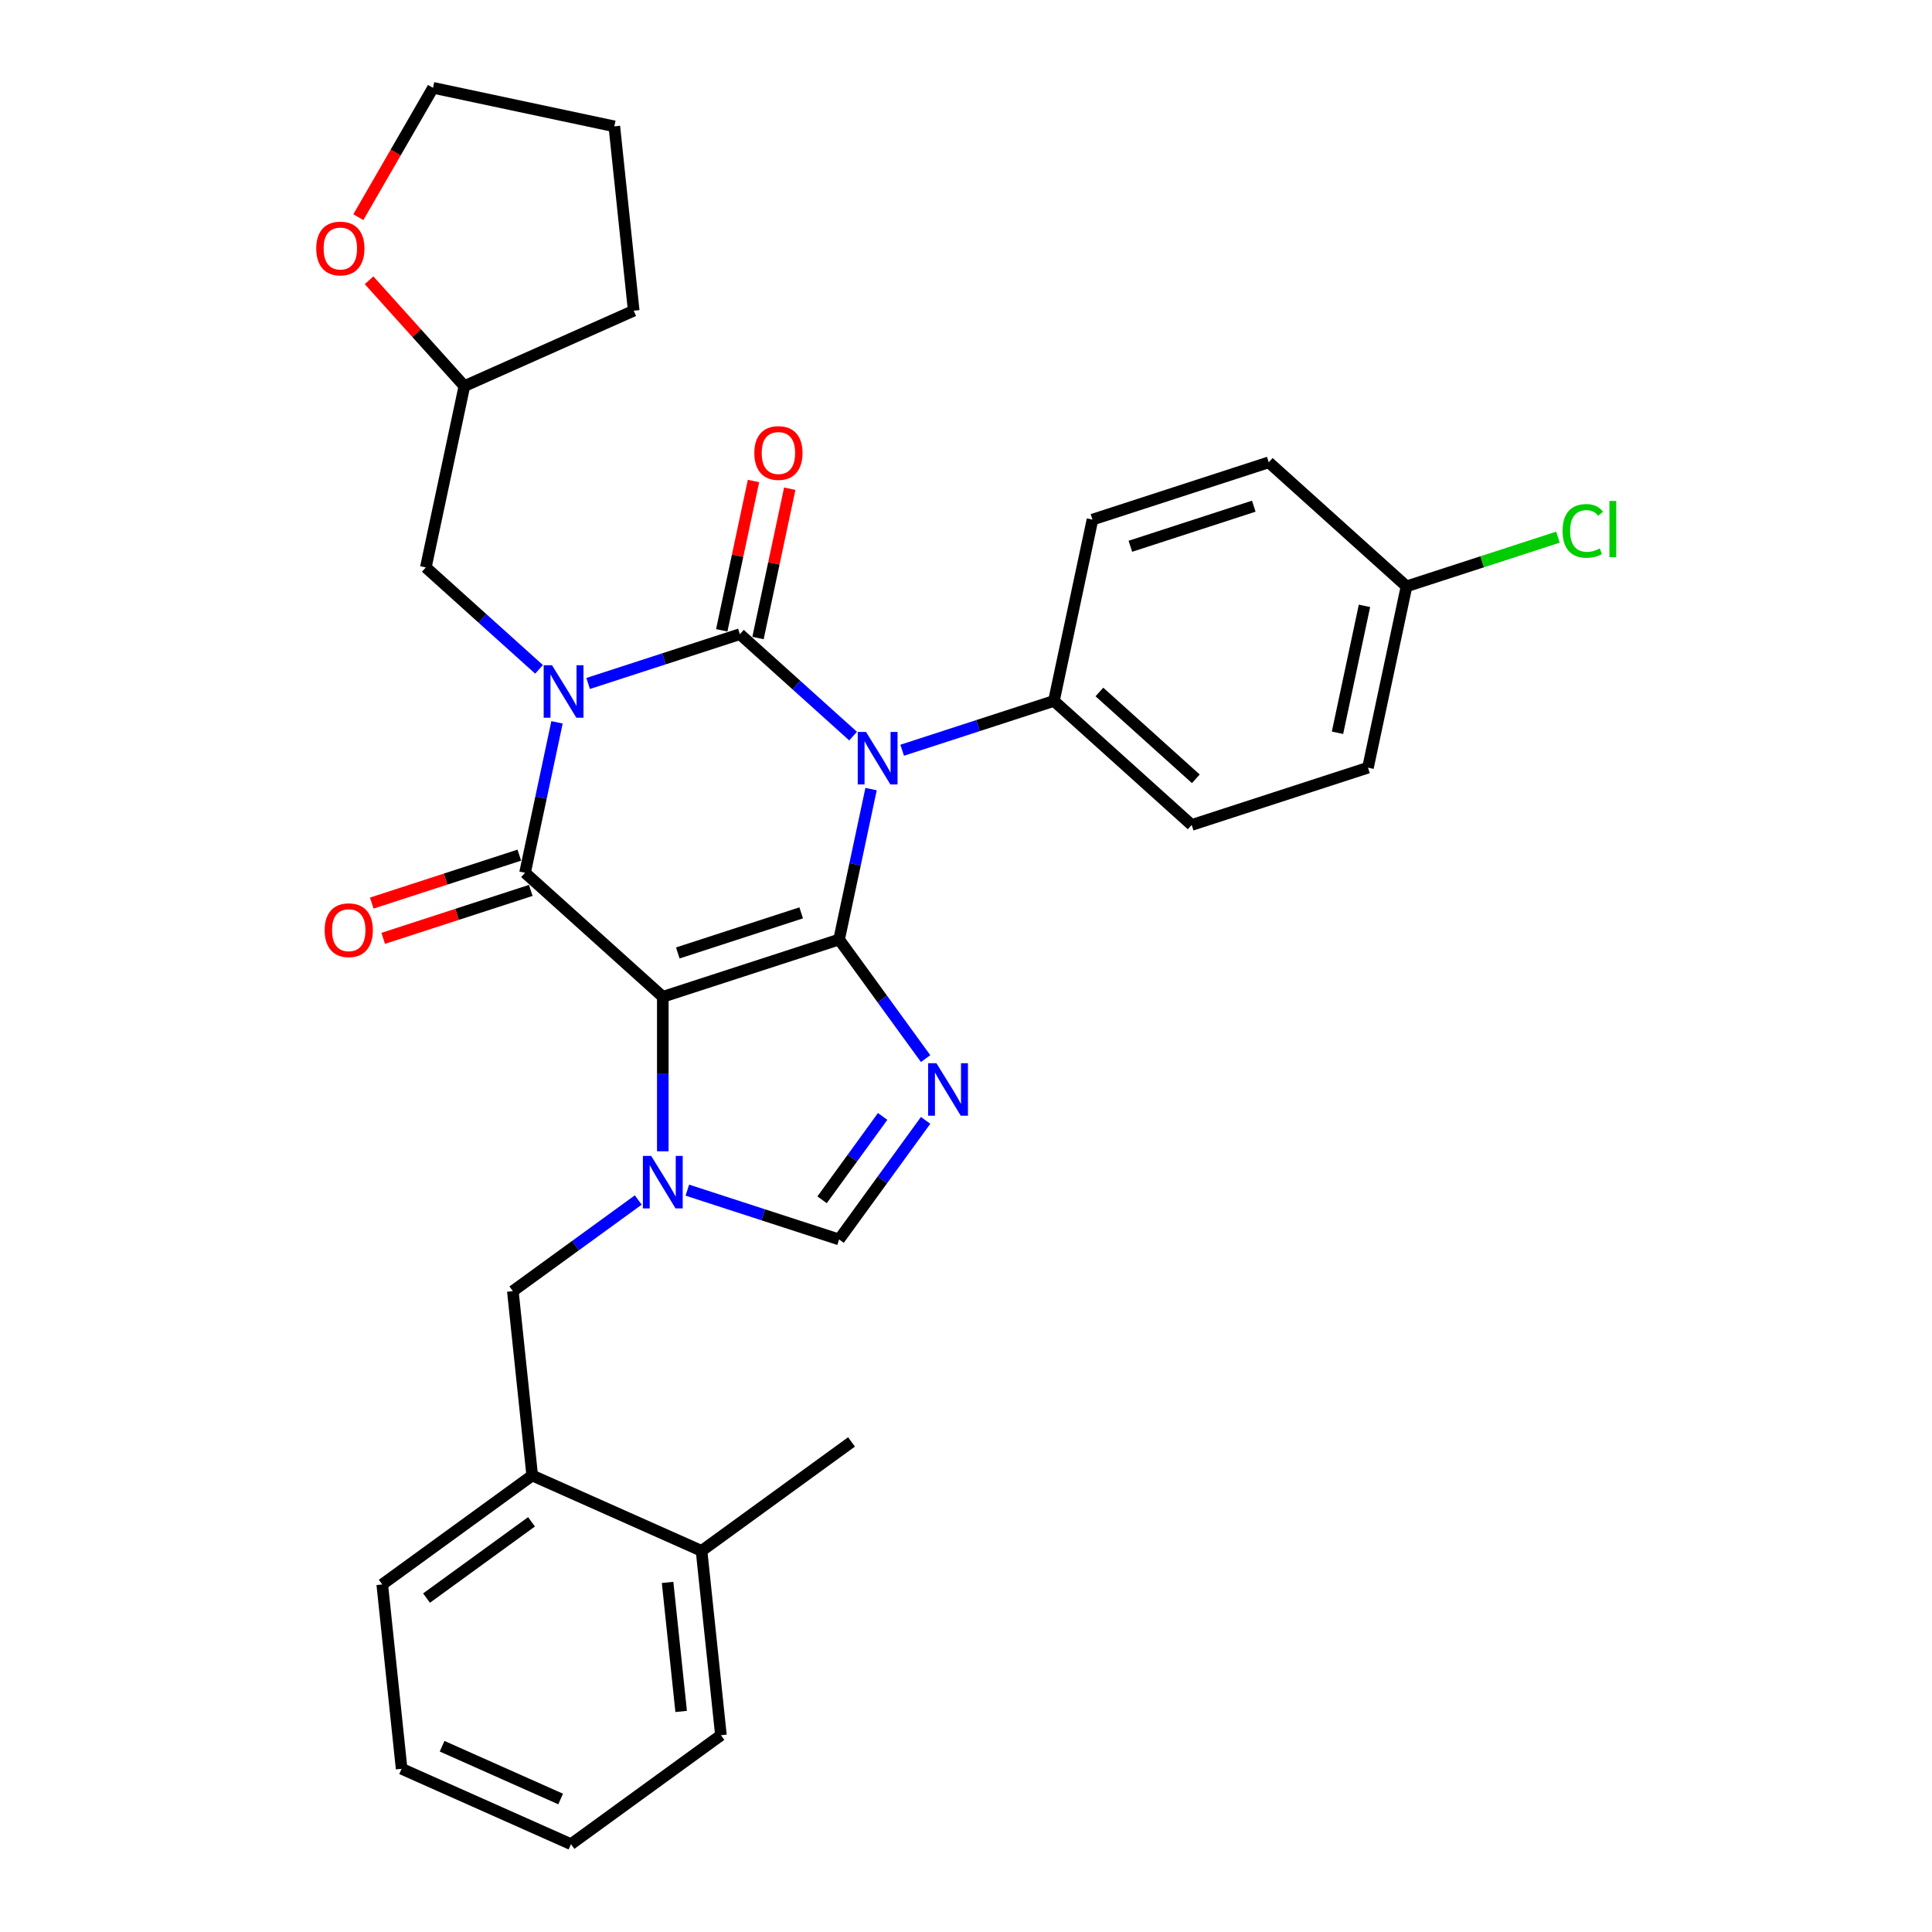 <?xml version='1.0' encoding='iso-8859-1'?>
<svg version='1.1' baseProfile='full'
              xmlns='http://www.w3.org/2000/svg'
                      xmlns:rdkit='http://www.rdkit.org/xml'
                      xmlns:xlink='http://www.w3.org/1999/xlink'
                  xml:space='preserve'
width='1000px' height='1000px' viewBox='0 0 1000 1000'>
<!-- END OF HEADER -->
<rect style='opacity:1.0;fill:#FFFFFF;stroke:none' width='1000' height='1000' x='0' y='0'> </rect>
<path class='bond-0' d='M 304.414,353.769 L 343.687,341.008' style='fill:none;fill-rule:evenodd;stroke:#0000FF;stroke-width:6px;stroke-linecap:butt;stroke-linejoin:miter;stroke-opacity:1' />
<path class='bond-0' d='M 343.687,341.008 L 382.961,328.247' style='fill:none;fill-rule:evenodd;stroke:#000000;stroke-width:6px;stroke-linecap:butt;stroke-linejoin:miter;stroke-opacity:1' />
<path class='bond-1' d='M 288.313,373.881 L 280.038,412.813' style='fill:none;fill-rule:evenodd;stroke:#0000FF;stroke-width:6px;stroke-linecap:butt;stroke-linejoin:miter;stroke-opacity:1' />
<path class='bond-1' d='M 280.038,412.813 L 271.763,451.745' style='fill:none;fill-rule:evenodd;stroke:#000000;stroke-width:6px;stroke-linecap:butt;stroke-linejoin:miter;stroke-opacity:1' />
<path class='bond-2' d='M 279.008,346.458 L 249.709,320.077' style='fill:none;fill-rule:evenodd;stroke:#0000FF;stroke-width:6px;stroke-linecap:butt;stroke-linejoin:miter;stroke-opacity:1' />
<path class='bond-2' d='M 249.709,320.077 L 220.41,293.696' style='fill:none;fill-rule:evenodd;stroke:#000000;stroke-width:6px;stroke-linecap:butt;stroke-linejoin:miter;stroke-opacity:1' />
<path class='bond-3' d='M 382.961,328.247 L 412.26,354.628' style='fill:none;fill-rule:evenodd;stroke:#000000;stroke-width:6px;stroke-linecap:butt;stroke-linejoin:miter;stroke-opacity:1' />
<path class='bond-3' d='M 412.26,354.628 L 441.559,381.009' style='fill:none;fill-rule:evenodd;stroke:#0000FF;stroke-width:6px;stroke-linecap:butt;stroke-linejoin:miter;stroke-opacity:1' />
<path class='bond-4' d='M 392.346,330.242 L 400.56,291.598' style='fill:none;fill-rule:evenodd;stroke:#000000;stroke-width:6px;stroke-linecap:butt;stroke-linejoin:miter;stroke-opacity:1' />
<path class='bond-4' d='M 400.56,291.598 L 408.774,252.953' style='fill:none;fill-rule:evenodd;stroke:#FF0000;stroke-width:6px;stroke-linecap:butt;stroke-linejoin:miter;stroke-opacity:1' />
<path class='bond-4' d='M 373.576,326.252 L 381.79,287.608' style='fill:none;fill-rule:evenodd;stroke:#000000;stroke-width:6px;stroke-linecap:butt;stroke-linejoin:miter;stroke-opacity:1' />
<path class='bond-4' d='M 381.79,287.608 L 390.004,248.964' style='fill:none;fill-rule:evenodd;stroke:#FF0000;stroke-width:6px;stroke-linecap:butt;stroke-linejoin:miter;stroke-opacity:1' />
<path class='bond-5' d='M 466.965,388.32 L 506.238,375.559' style='fill:none;fill-rule:evenodd;stroke:#0000FF;stroke-width:6px;stroke-linecap:butt;stroke-linejoin:miter;stroke-opacity:1' />
<path class='bond-5' d='M 506.238,375.559 L 545.512,362.799' style='fill:none;fill-rule:evenodd;stroke:#000000;stroke-width:6px;stroke-linecap:butt;stroke-linejoin:miter;stroke-opacity:1' />
<path class='bond-6' d='M 450.864,408.432 L 442.589,447.364' style='fill:none;fill-rule:evenodd;stroke:#0000FF;stroke-width:6px;stroke-linecap:butt;stroke-linejoin:miter;stroke-opacity:1' />
<path class='bond-6' d='M 442.589,447.364 L 434.314,486.296' style='fill:none;fill-rule:evenodd;stroke:#000000;stroke-width:6px;stroke-linecap:butt;stroke-linejoin:miter;stroke-opacity:1' />
<path class='bond-7' d='M 271.763,451.745 L 343.064,515.945' style='fill:none;fill-rule:evenodd;stroke:#000000;stroke-width:6px;stroke-linecap:butt;stroke-linejoin:miter;stroke-opacity:1' />
<path class='bond-8' d='M 268.798,442.62 L 230.609,455.028' style='fill:none;fill-rule:evenodd;stroke:#000000;stroke-width:6px;stroke-linecap:butt;stroke-linejoin:miter;stroke-opacity:1' />
<path class='bond-8' d='M 230.609,455.028 L 192.42,467.437' style='fill:none;fill-rule:evenodd;stroke:#FF0000;stroke-width:6px;stroke-linecap:butt;stroke-linejoin:miter;stroke-opacity:1' />
<path class='bond-8' d='M 274.728,460.87 L 236.539,473.278' style='fill:none;fill-rule:evenodd;stroke:#000000;stroke-width:6px;stroke-linecap:butt;stroke-linejoin:miter;stroke-opacity:1' />
<path class='bond-8' d='M 236.539,473.278 L 198.35,485.687' style='fill:none;fill-rule:evenodd;stroke:#FF0000;stroke-width:6px;stroke-linecap:butt;stroke-linejoin:miter;stroke-opacity:1' />
<path class='bond-9' d='M 275.472,763.706 L 197.85,820.101' style='fill:none;fill-rule:evenodd;stroke:#000000;stroke-width:6px;stroke-linecap:butt;stroke-linejoin:miter;stroke-opacity:1' />
<path class='bond-9' d='M 275.108,787.689 L 220.773,827.166' style='fill:none;fill-rule:evenodd;stroke:#000000;stroke-width:6px;stroke-linecap:butt;stroke-linejoin:miter;stroke-opacity:1' />
<path class='bond-10' d='M 275.472,763.706 L 265.443,668.286' style='fill:none;fill-rule:evenodd;stroke:#000000;stroke-width:6px;stroke-linecap:butt;stroke-linejoin:miter;stroke-opacity:1' />
<path class='bond-11' d='M 275.472,763.706 L 363.122,802.73' style='fill:none;fill-rule:evenodd;stroke:#000000;stroke-width:6px;stroke-linecap:butt;stroke-linejoin:miter;stroke-opacity:1' />
<path class='bond-12' d='M 343.064,515.945 L 434.314,486.296' style='fill:none;fill-rule:evenodd;stroke:#000000;stroke-width:6px;stroke-linecap:butt;stroke-linejoin:miter;stroke-opacity:1' />
<path class='bond-12' d='M 350.822,493.248 L 414.697,472.494' style='fill:none;fill-rule:evenodd;stroke:#000000;stroke-width:6px;stroke-linecap:butt;stroke-linejoin:miter;stroke-opacity:1' />
<path class='bond-13' d='M 343.064,515.945 L 343.064,555.925' style='fill:none;fill-rule:evenodd;stroke:#000000;stroke-width:6px;stroke-linecap:butt;stroke-linejoin:miter;stroke-opacity:1' />
<path class='bond-13' d='M 343.064,555.925 L 343.064,595.906' style='fill:none;fill-rule:evenodd;stroke:#0000FF;stroke-width:6px;stroke-linecap:butt;stroke-linejoin:miter;stroke-opacity:1' />
<path class='bond-14' d='M 434.314,486.296 L 456.705,517.115' style='fill:none;fill-rule:evenodd;stroke:#000000;stroke-width:6px;stroke-linecap:butt;stroke-linejoin:miter;stroke-opacity:1' />
<path class='bond-14' d='M 456.705,517.115 L 479.096,547.933' style='fill:none;fill-rule:evenodd;stroke:#0000FF;stroke-width:6px;stroke-linecap:butt;stroke-linejoin:miter;stroke-opacity:1' />
<path class='bond-15' d='M 479.096,579.902 L 456.705,610.721' style='fill:none;fill-rule:evenodd;stroke:#0000FF;stroke-width:6px;stroke-linecap:butt;stroke-linejoin:miter;stroke-opacity:1' />
<path class='bond-15' d='M 456.705,610.721 L 434.314,641.539' style='fill:none;fill-rule:evenodd;stroke:#000000;stroke-width:6px;stroke-linecap:butt;stroke-linejoin:miter;stroke-opacity:1' />
<path class='bond-15' d='M 456.854,577.869 L 441.181,599.442' style='fill:none;fill-rule:evenodd;stroke:#0000FF;stroke-width:6px;stroke-linecap:butt;stroke-linejoin:miter;stroke-opacity:1' />
<path class='bond-15' d='M 441.181,599.442 L 425.507,621.015' style='fill:none;fill-rule:evenodd;stroke:#000000;stroke-width:6px;stroke-linecap:butt;stroke-linejoin:miter;stroke-opacity:1' />
<path class='bond-16' d='M 434.314,641.539 L 395.041,628.779' style='fill:none;fill-rule:evenodd;stroke:#000000;stroke-width:6px;stroke-linecap:butt;stroke-linejoin:miter;stroke-opacity:1' />
<path class='bond-16' d='M 395.041,628.779 L 355.767,616.018' style='fill:none;fill-rule:evenodd;stroke:#0000FF;stroke-width:6px;stroke-linecap:butt;stroke-linejoin:miter;stroke-opacity:1' />
<path class='bond-17' d='M 330.361,621.12 L 297.902,644.703' style='fill:none;fill-rule:evenodd;stroke:#0000FF;stroke-width:6px;stroke-linecap:butt;stroke-linejoin:miter;stroke-opacity:1' />
<path class='bond-17' d='M 297.902,644.703 L 265.443,668.286' style='fill:none;fill-rule:evenodd;stroke:#000000;stroke-width:6px;stroke-linecap:butt;stroke-linejoin:miter;stroke-opacity:1' />
<path class='bond-18' d='M 197.85,820.101 L 207.879,915.521' style='fill:none;fill-rule:evenodd;stroke:#000000;stroke-width:6px;stroke-linecap:butt;stroke-linejoin:miter;stroke-opacity:1' />
<path class='bond-19' d='M 191.029,145.062 L 215.694,172.455' style='fill:none;fill-rule:evenodd;stroke:#FF0000;stroke-width:6px;stroke-linecap:butt;stroke-linejoin:miter;stroke-opacity:1' />
<path class='bond-19' d='M 215.694,172.455 L 240.358,199.847' style='fill:none;fill-rule:evenodd;stroke:#000000;stroke-width:6px;stroke-linecap:butt;stroke-linejoin:miter;stroke-opacity:1' />
<path class='bond-20' d='M 185.475,112.408 L 204.803,78.931' style='fill:none;fill-rule:evenodd;stroke:#FF0000;stroke-width:6px;stroke-linecap:butt;stroke-linejoin:miter;stroke-opacity:1' />
<path class='bond-20' d='M 204.803,78.931 L 224.131,45.455' style='fill:none;fill-rule:evenodd;stroke:#000000;stroke-width:6px;stroke-linecap:butt;stroke-linejoin:miter;stroke-opacity:1' />
<path class='bond-21' d='M 240.358,199.847 L 220.41,293.696' style='fill:none;fill-rule:evenodd;stroke:#000000;stroke-width:6px;stroke-linecap:butt;stroke-linejoin:miter;stroke-opacity:1' />
<path class='bond-22' d='M 240.358,199.847 L 328.008,160.823' style='fill:none;fill-rule:evenodd;stroke:#000000;stroke-width:6px;stroke-linecap:butt;stroke-linejoin:miter;stroke-opacity:1' />
<path class='bond-23' d='M 545.512,362.799 L 565.46,268.95' style='fill:none;fill-rule:evenodd;stroke:#000000;stroke-width:6px;stroke-linecap:butt;stroke-linejoin:miter;stroke-opacity:1' />
<path class='bond-24' d='M 545.512,362.799 L 616.813,426.999' style='fill:none;fill-rule:evenodd;stroke:#000000;stroke-width:6px;stroke-linecap:butt;stroke-linejoin:miter;stroke-opacity:1' />
<path class='bond-24' d='M 569.047,358.168 L 618.958,403.108' style='fill:none;fill-rule:evenodd;stroke:#000000;stroke-width:6px;stroke-linecap:butt;stroke-linejoin:miter;stroke-opacity:1' />
<path class='bond-25' d='M 728.011,303.501 L 708.063,397.35' style='fill:none;fill-rule:evenodd;stroke:#000000;stroke-width:6px;stroke-linecap:butt;stroke-linejoin:miter;stroke-opacity:1' />
<path class='bond-25' d='M 706.249,313.589 L 692.285,379.283' style='fill:none;fill-rule:evenodd;stroke:#000000;stroke-width:6px;stroke-linecap:butt;stroke-linejoin:miter;stroke-opacity:1' />
<path class='bond-26' d='M 728.011,303.501 L 767.198,290.768' style='fill:none;fill-rule:evenodd;stroke:#000000;stroke-width:6px;stroke-linecap:butt;stroke-linejoin:miter;stroke-opacity:1' />
<path class='bond-26' d='M 767.198,290.768 L 806.384,278.036' style='fill:none;fill-rule:evenodd;stroke:#00CC00;stroke-width:6px;stroke-linecap:butt;stroke-linejoin:miter;stroke-opacity:1' />
<path class='bond-27' d='M 728.011,303.501 L 656.709,239.301' style='fill:none;fill-rule:evenodd;stroke:#000000;stroke-width:6px;stroke-linecap:butt;stroke-linejoin:miter;stroke-opacity:1' />
<path class='bond-28' d='M 565.46,268.95 L 656.709,239.301' style='fill:none;fill-rule:evenodd;stroke:#000000;stroke-width:6px;stroke-linecap:butt;stroke-linejoin:miter;stroke-opacity:1' />
<path class='bond-28' d='M 585.077,282.752 L 648.952,261.998' style='fill:none;fill-rule:evenodd;stroke:#000000;stroke-width:6px;stroke-linecap:butt;stroke-linejoin:miter;stroke-opacity:1' />
<path class='bond-29' d='M 616.813,426.999 L 708.063,397.35' style='fill:none;fill-rule:evenodd;stroke:#000000;stroke-width:6px;stroke-linecap:butt;stroke-linejoin:miter;stroke-opacity:1' />
<path class='bond-30' d='M 224.131,45.455 L 317.979,65.403' style='fill:none;fill-rule:evenodd;stroke:#000000;stroke-width:6px;stroke-linecap:butt;stroke-linejoin:miter;stroke-opacity:1' />
<path class='bond-31' d='M 328.008,160.823 L 317.979,65.403' style='fill:none;fill-rule:evenodd;stroke:#000000;stroke-width:6px;stroke-linecap:butt;stroke-linejoin:miter;stroke-opacity:1' />
<path class='bond-32' d='M 207.879,915.521 L 295.53,954.545' style='fill:none;fill-rule:evenodd;stroke:#000000;stroke-width:6px;stroke-linecap:butt;stroke-linejoin:miter;stroke-opacity:1' />
<path class='bond-32' d='M 228.832,903.844 L 290.187,931.162' style='fill:none;fill-rule:evenodd;stroke:#000000;stroke-width:6px;stroke-linecap:butt;stroke-linejoin:miter;stroke-opacity:1' />
<path class='bond-33' d='M 363.122,802.73 L 373.151,898.15' style='fill:none;fill-rule:evenodd;stroke:#000000;stroke-width:6px;stroke-linecap:butt;stroke-linejoin:miter;stroke-opacity:1' />
<path class='bond-33' d='M 345.543,819.049 L 352.563,885.843' style='fill:none;fill-rule:evenodd;stroke:#000000;stroke-width:6px;stroke-linecap:butt;stroke-linejoin:miter;stroke-opacity:1' />
<path class='bond-34' d='M 363.122,802.73 L 440.744,746.335' style='fill:none;fill-rule:evenodd;stroke:#000000;stroke-width:6px;stroke-linecap:butt;stroke-linejoin:miter;stroke-opacity:1' />
<path class='bond-35' d='M 295.53,954.545 L 373.151,898.15' style='fill:none;fill-rule:evenodd;stroke:#000000;stroke-width:6px;stroke-linecap:butt;stroke-linejoin:miter;stroke-opacity:1' />
<path  class='atom-0' d='M 285.705 344.31
L 294.609 358.702
Q 295.491 360.122, 296.911 362.693
Q 298.331 365.265, 298.408 365.418
L 298.408 344.31
L 302.016 344.31
L 302.016 371.482
L 298.293 371.482
L 288.737 355.747
Q 287.624 353.905, 286.434 351.794
Q 285.283 349.683, 284.937 349.031
L 284.937 371.482
L 281.407 371.482
L 281.407 344.31
L 285.705 344.31
' fill='#0000FF'/>
<path  class='atom-2' d='M 448.256 378.861
L 457.16 393.253
Q 458.042 394.673, 459.462 397.245
Q 460.882 399.816, 460.959 399.969
L 460.959 378.861
L 464.567 378.861
L 464.567 406.033
L 460.844 406.033
L 451.288 390.298
Q 450.175 388.456, 448.985 386.345
Q 447.834 384.234, 447.488 383.582
L 447.488 406.033
L 443.958 406.033
L 443.958 378.861
L 448.256 378.861
' fill='#0000FF'/>
<path  class='atom-4' d='M 168.04 481.47
Q 168.04 474.946, 171.264 471.3
Q 174.488 467.654, 180.513 467.654
Q 186.539 467.654, 189.762 471.3
Q 192.986 474.946, 192.986 481.47
Q 192.986 488.072, 189.724 491.833
Q 186.462 495.555, 180.513 495.555
Q 174.526 495.555, 171.264 491.833
Q 168.04 488.11, 168.04 481.47
M 180.513 492.485
Q 184.658 492.485, 186.884 489.722
Q 189.148 486.92, 189.148 481.47
Q 189.148 476.136, 186.884 473.449
Q 184.658 470.725, 180.513 470.725
Q 176.368 470.725, 174.104 473.411
Q 171.878 476.098, 171.878 481.47
Q 171.878 486.959, 174.104 489.722
Q 176.368 492.485, 180.513 492.485
' fill='#FF0000'/>
<path  class='atom-5' d='M 390.436 234.475
Q 390.436 227.951, 393.66 224.305
Q 396.883 220.659, 402.909 220.659
Q 408.934 220.659, 412.158 224.305
Q 415.382 227.951, 415.382 234.475
Q 415.382 241.076, 412.12 244.837
Q 408.857 248.56, 402.909 248.56
Q 396.922 248.56, 393.66 244.837
Q 390.436 241.115, 390.436 234.475
M 402.909 245.49
Q 407.054 245.49, 409.28 242.727
Q 411.544 239.925, 411.544 234.475
Q 411.544 229.141, 409.28 226.454
Q 407.054 223.729, 402.909 223.729
Q 398.764 223.729, 396.5 226.416
Q 394.274 229.102, 394.274 234.475
Q 394.274 239.963, 396.5 242.727
Q 398.764 245.49, 402.909 245.49
' fill='#FF0000'/>
<path  class='atom-9' d='M 484.703 550.332
L 493.607 564.724
Q 494.489 566.144, 495.909 568.715
Q 497.329 571.286, 497.406 571.44
L 497.406 550.332
L 501.014 550.332
L 501.014 577.504
L 497.291 577.504
L 487.735 561.769
Q 486.622 559.926, 485.432 557.816
Q 484.281 555.705, 483.935 555.052
L 483.935 577.504
L 480.405 577.504
L 480.405 550.332
L 484.703 550.332
' fill='#0000FF'/>
<path  class='atom-11' d='M 337.058 598.305
L 345.962 612.696
Q 346.845 614.116, 348.265 616.688
Q 349.685 619.259, 349.761 619.413
L 349.761 598.305
L 353.369 598.305
L 353.369 625.476
L 349.646 625.476
L 340.09 609.741
Q 338.977 607.899, 337.787 605.788
Q 336.636 603.678, 336.291 603.025
L 336.291 625.476
L 332.76 625.476
L 332.76 598.305
L 337.058 598.305
' fill='#0000FF'/>
<path  class='atom-14' d='M 163.685 128.623
Q 163.685 122.098, 166.909 118.452
Q 170.132 114.806, 176.158 114.806
Q 182.183 114.806, 185.407 118.452
Q 188.631 122.098, 188.631 128.623
Q 188.631 135.224, 185.369 138.985
Q 182.106 142.707, 176.158 142.707
Q 170.171 142.707, 166.909 138.985
Q 163.685 135.262, 163.685 128.623
M 176.158 139.637
Q 180.303 139.637, 182.529 136.874
Q 184.793 134.072, 184.793 128.623
Q 184.793 123.288, 182.529 120.601
Q 180.303 117.877, 176.158 117.877
Q 172.013 117.877, 169.749 120.563
Q 167.523 123.25, 167.523 128.623
Q 167.523 134.111, 169.749 136.874
Q 172.013 139.637, 176.158 139.637
' fill='#FF0000'/>
<path  class='atom-18' d='M 808.783 274.792
Q 808.783 268.038, 811.93 264.507
Q 815.116 260.938, 821.141 260.938
Q 826.744 260.938, 829.738 264.891
L 827.205 266.963
Q 825.017 264.085, 821.141 264.085
Q 817.034 264.085, 814.847 266.848
Q 812.698 269.573, 812.698 274.792
Q 812.698 280.165, 814.924 282.929
Q 817.188 285.692, 821.563 285.692
Q 824.557 285.692, 828.049 283.888
L 829.124 286.766
Q 827.704 287.688, 825.554 288.225
Q 823.405 288.762, 821.026 288.762
Q 815.116 288.762, 811.93 285.155
Q 808.783 281.547, 808.783 274.792
' fill='#00CC00'/>
<path  class='atom-18' d='M 833.038 259.288
L 836.569 259.288
L 836.569 288.417
L 833.038 288.417
L 833.038 259.288
' fill='#00CC00'/>
</svg>
